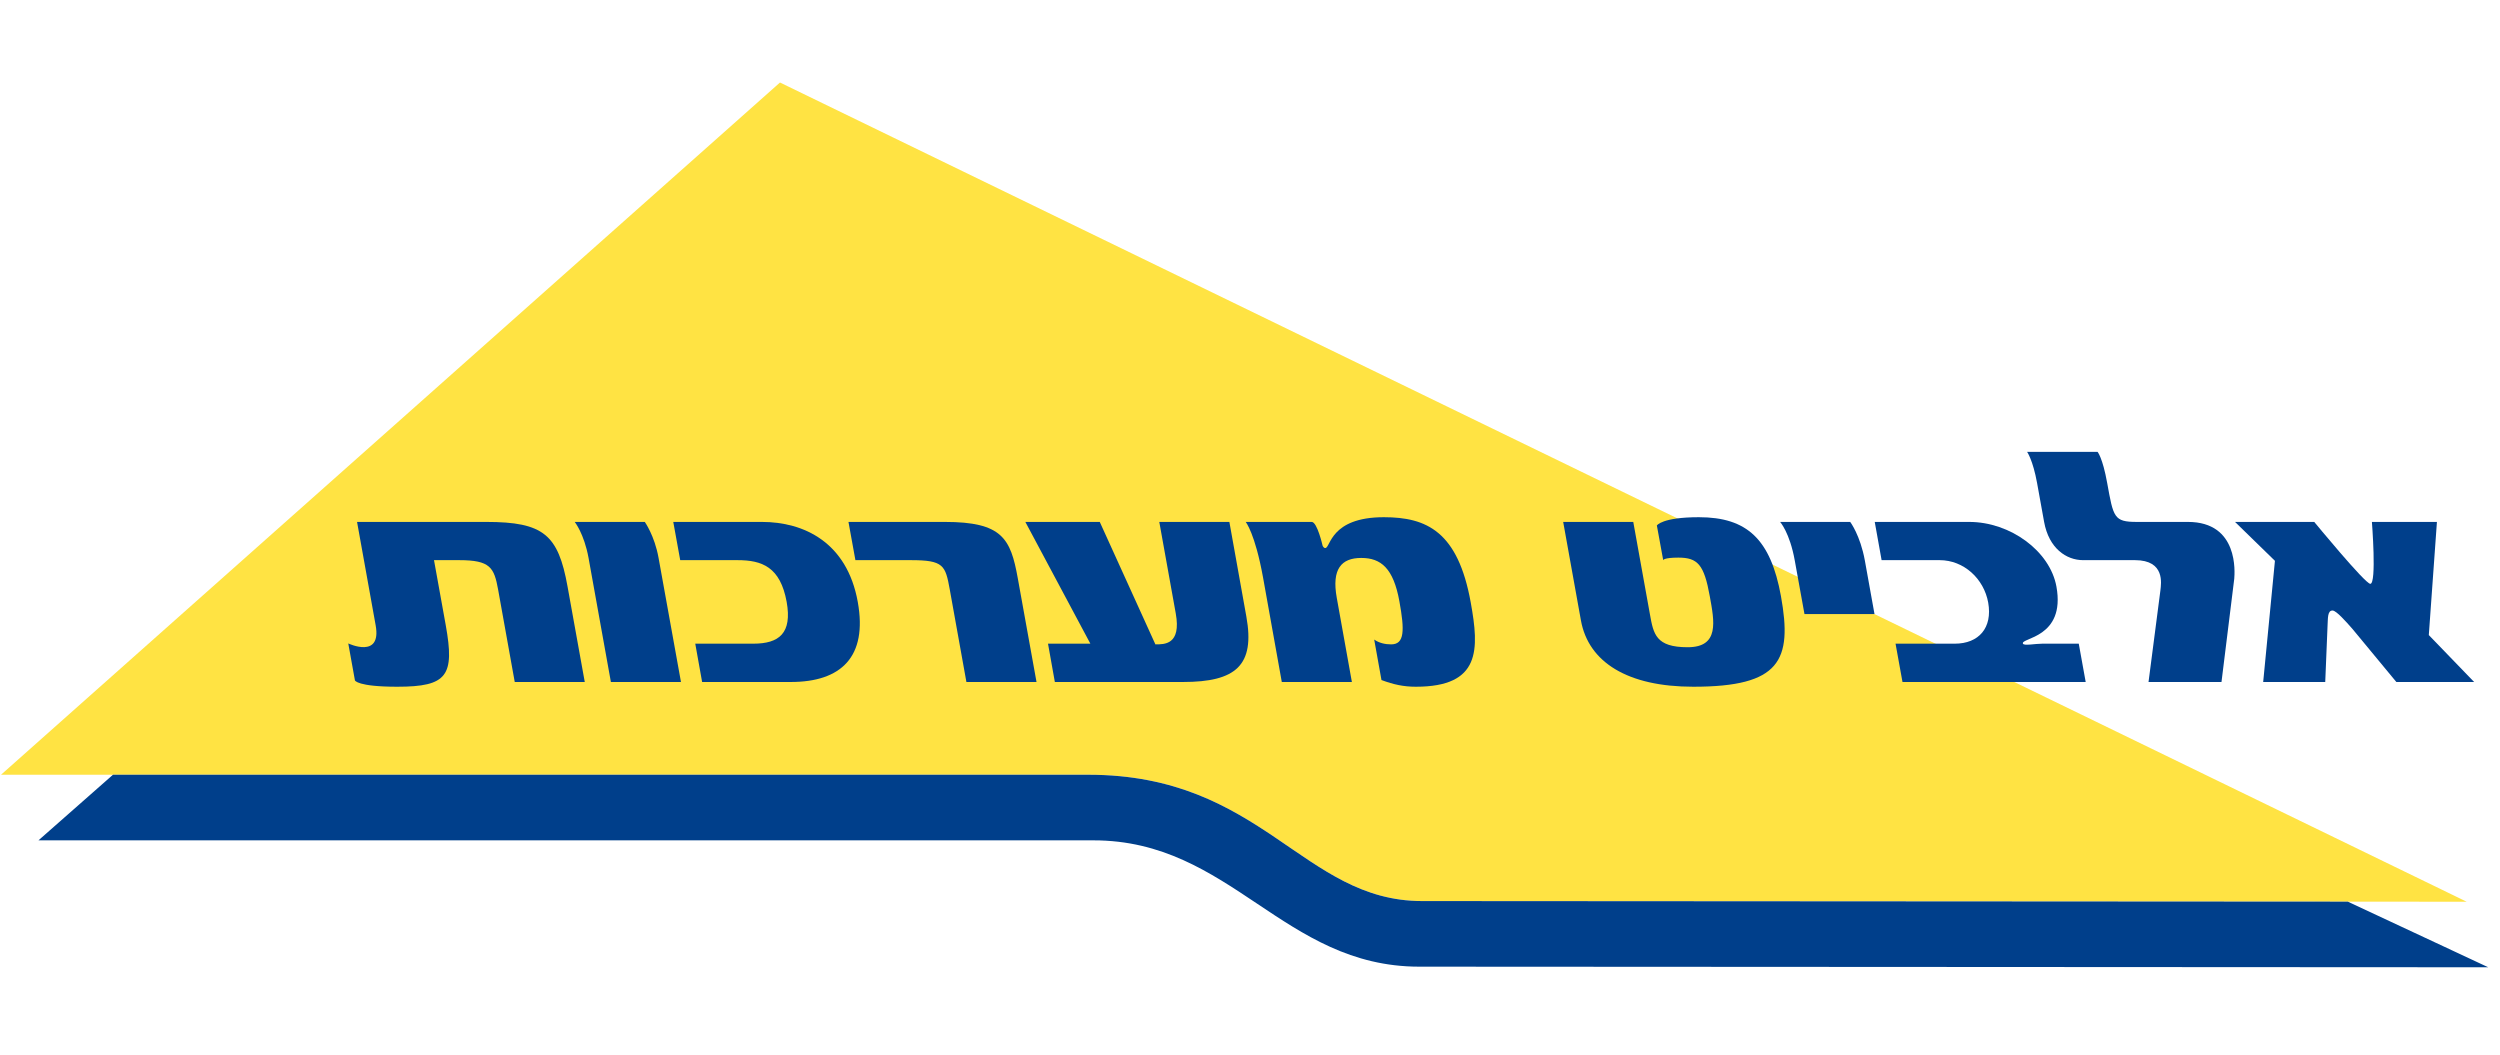 <svg xmlns="http://www.w3.org/2000/svg" xmlns:xlink="http://www.w3.org/1999/xlink" width="154" zoomAndPan="magnify" viewBox="0 0 115.5 48.75" height="65" preserveAspectRatio="xMidYMid meet" version="1.0"><defs><clipPath id="c429e05396"><path d="M 0.047 3.73 L 114 3.73 L 114 42 L 0.047 42 Z M 0.047 3.73 " clip-rule="nonzero"/></clipPath><clipPath id="b29a3f9c56"><path d="M 1 35 L 114.957 35 L 114.957 44.77 L 1 44.77 Z M 1 35 " clip-rule="nonzero"/></clipPath><clipPath id="4b11be18eb"><path d="M 103 24 L 114.957 24 L 114.957 32 L 103 32 Z M 103 24 " clip-rule="nonzero"/></clipPath></defs><g clip-path="url(#c429e05396)"><path fill="#ffe343" d="M 36.035 3.812 L 113.961 41.66 L 65.695 41.629 C 60.184 41.629 58.324 35.793 50.281 35.793 L 0.047 35.793 L 36.035 3.812 " fill-opacity="1" fill-rule="nonzero"/></g><g clip-path="url(#b29a3f9c56)"><path fill="#003f8b" d="M 50.52 38.824 L 1.777 38.824 L 5.219 35.793 L 50.281 35.793 C 58.328 35.793 60.184 41.629 65.699 41.629 L 108.469 41.656 L 114.957 44.688 L 65.57 44.66 C 59.285 44.66 56.867 38.824 50.52 38.824 " fill-opacity="1" fill-rule="nonzero"/></g><path fill="#003f8b" d="M 16.496 24.113 L 17.355 28.887 C 17.641 30.461 16.09 29.727 16.09 29.727 L 16.398 31.434 C 16.398 31.434 16.5 31.727 18.355 31.727 C 20.668 31.727 21.012 31.215 20.594 28.887 L 20.051 25.879 L 21.215 25.879 C 22.648 25.879 22.828 26.219 23.012 27.234 L 23.781 31.508 L 27.016 31.508 L 26.219 27.09 C 25.789 24.703 25.113 24.113 22.465 24.113 L 16.496 24.113 " fill-opacity="1" fill-rule="nonzero"/><path fill="#003f8b" d="M 26.551 24.113 C 26.551 24.113 26.984 24.645 27.191 25.777 L 28.223 31.508 L 31.461 31.508 L 30.426 25.777 C 30.242 24.746 29.789 24.113 29.789 24.113 L 26.551 24.113 " fill-opacity="1" fill-rule="nonzero"/><path fill="#003f8b" d="M 31.105 24.113 L 31.426 25.879 L 34.074 25.879 C 35.203 25.879 36.051 26.191 36.344 27.809 C 36.602 29.254 36 29.738 34.801 29.738 L 32.121 29.738 L 32.438 31.508 L 36.535 31.508 C 38.848 31.508 40.09 30.359 39.629 27.809 C 39.133 25.043 37.125 24.113 35.203 24.113 L 31.105 24.113 " fill-opacity="1" fill-rule="nonzero"/><path fill="#003f8b" d="M 39.199 24.113 L 39.52 25.879 L 42.082 25.879 C 43.598 25.879 43.676 26.117 43.879 27.234 L 44.648 31.508 L 47.887 31.508 L 47.02 26.707 C 46.691 24.879 46.301 24.113 43.652 24.113 L 39.199 24.113 " fill-opacity="1" fill-rule="nonzero"/><path fill="#003f8b" d="M 47.371 24.113 L 50.375 29.738 L 48.418 29.738 L 48.734 31.508 L 54.656 31.508 C 57.098 31.508 57.988 30.742 57.582 28.488 L 56.797 24.113 L 53.559 24.113 C 53.559 24.113 54.086 27.043 54.32 28.34 C 54.582 29.797 53.785 29.77 53.379 29.77 L 50.809 24.113 L 47.371 24.113 " fill-opacity="1" fill-rule="nonzero"/><path fill="#003f8b" d="M 57.551 24.113 C 57.551 24.113 57.98 24.629 58.352 26.676 L 59.219 31.508 L 62.457 31.508 L 61.758 27.617 C 61.52 26.293 61.965 25.777 62.891 25.777 C 63.801 25.777 64.375 26.25 64.652 27.781 C 64.898 29.137 64.891 29.77 64.27 29.77 C 64 29.77 63.719 29.711 63.488 29.547 L 63.824 31.418 C 64.383 31.625 64.84 31.727 65.414 31.727 C 68.418 31.727 68.34 30.004 67.949 27.84 C 67.359 24.555 65.91 23.895 63.934 23.895 C 61.438 23.895 61.477 25.32 61.227 25.32 C 61.141 25.32 61.102 25.203 61.102 25.203 C 61.102 25.203 60.855 24.113 60.602 24.113 L 57.551 24.113 " fill-opacity="1" fill-rule="nonzero"/><path fill="#003f8b" d="M 72.219 24.113 L 73.039 28.664 C 73.387 30.594 75.195 31.727 78.23 31.727 C 82.242 31.727 82.816 30.52 82.281 27.547 C 81.805 24.91 80.711 23.895 78.488 23.895 C 76.781 23.895 76.547 24.277 76.547 24.277 L 76.84 25.879 C 76.84 25.879 76.852 25.762 77.543 25.762 C 78.434 25.762 78.73 26.086 78.992 27.547 C 79.203 28.711 79.449 29.902 77.969 29.902 C 76.5 29.902 76.391 29.297 76.227 28.383 L 75.457 24.113 L 72.219 24.113 " fill-opacity="1" fill-rule="nonzero"/><path fill="#003f8b" d="M 82.242 24.113 C 82.242 24.113 82.688 24.613 82.918 25.895 L 83.367 28.371 L 86.602 28.371 L 86.156 25.895 C 85.945 24.73 85.48 24.113 85.48 24.113 L 82.242 24.113 " fill-opacity="1" fill-rule="nonzero"/><path fill="#003f8b" d="M 86.613 24.113 L 86.93 25.879 L 89.613 25.879 C 90.727 25.879 91.656 26.734 91.855 27.84 C 92.062 29.004 91.422 29.738 90.309 29.738 L 87.574 29.738 L 87.895 31.508 L 96.359 31.508 L 96.039 29.738 L 94.355 29.738 C 94.016 29.738 93.512 29.844 93.461 29.738 C 93.328 29.461 95.438 29.488 95.008 27.105 C 94.711 25.453 92.867 24.113 90.98 24.113 L 86.613 24.113 " fill-opacity="1" fill-rule="nonzero"/><path fill="#003f8b" d="M 93.652 20.875 C 93.652 20.875 93.922 21.258 94.113 22.316 L 94.438 24.113 C 94.66 25.336 95.465 25.879 96.242 25.879 L 98.637 25.879 C 100.035 25.879 99.844 26.969 99.812 27.266 L 99.262 31.508 L 102.633 31.508 L 103.223 26.734 C 103.242 26.469 103.441 24.113 101.082 24.113 L 98.723 24.113 C 97.66 24.113 97.641 23.906 97.352 22.316 C 97.141 21.137 96.906 20.875 96.906 20.875 L 93.652 20.875 " fill-opacity="1" fill-rule="nonzero"/><g clip-path="url(#4b11be18eb)"><path fill="#003f8b" d="M 103.258 24.113 L 105.102 25.91 L 104.559 31.508 L 107.426 31.508 L 107.535 28.855 C 107.555 28.59 107.52 28.191 107.773 28.207 C 107.945 28.223 108.367 28.695 108.688 29.062 L 110.711 31.508 L 114.305 31.508 L 112.211 29.34 L 112.586 24.113 L 109.582 24.113 C 109.582 24.113 109.809 26.973 109.508 26.973 C 109.27 26.973 106.918 24.113 106.918 24.113 L 103.258 24.113 " fill-opacity="1" fill-rule="nonzero"/></g></svg>